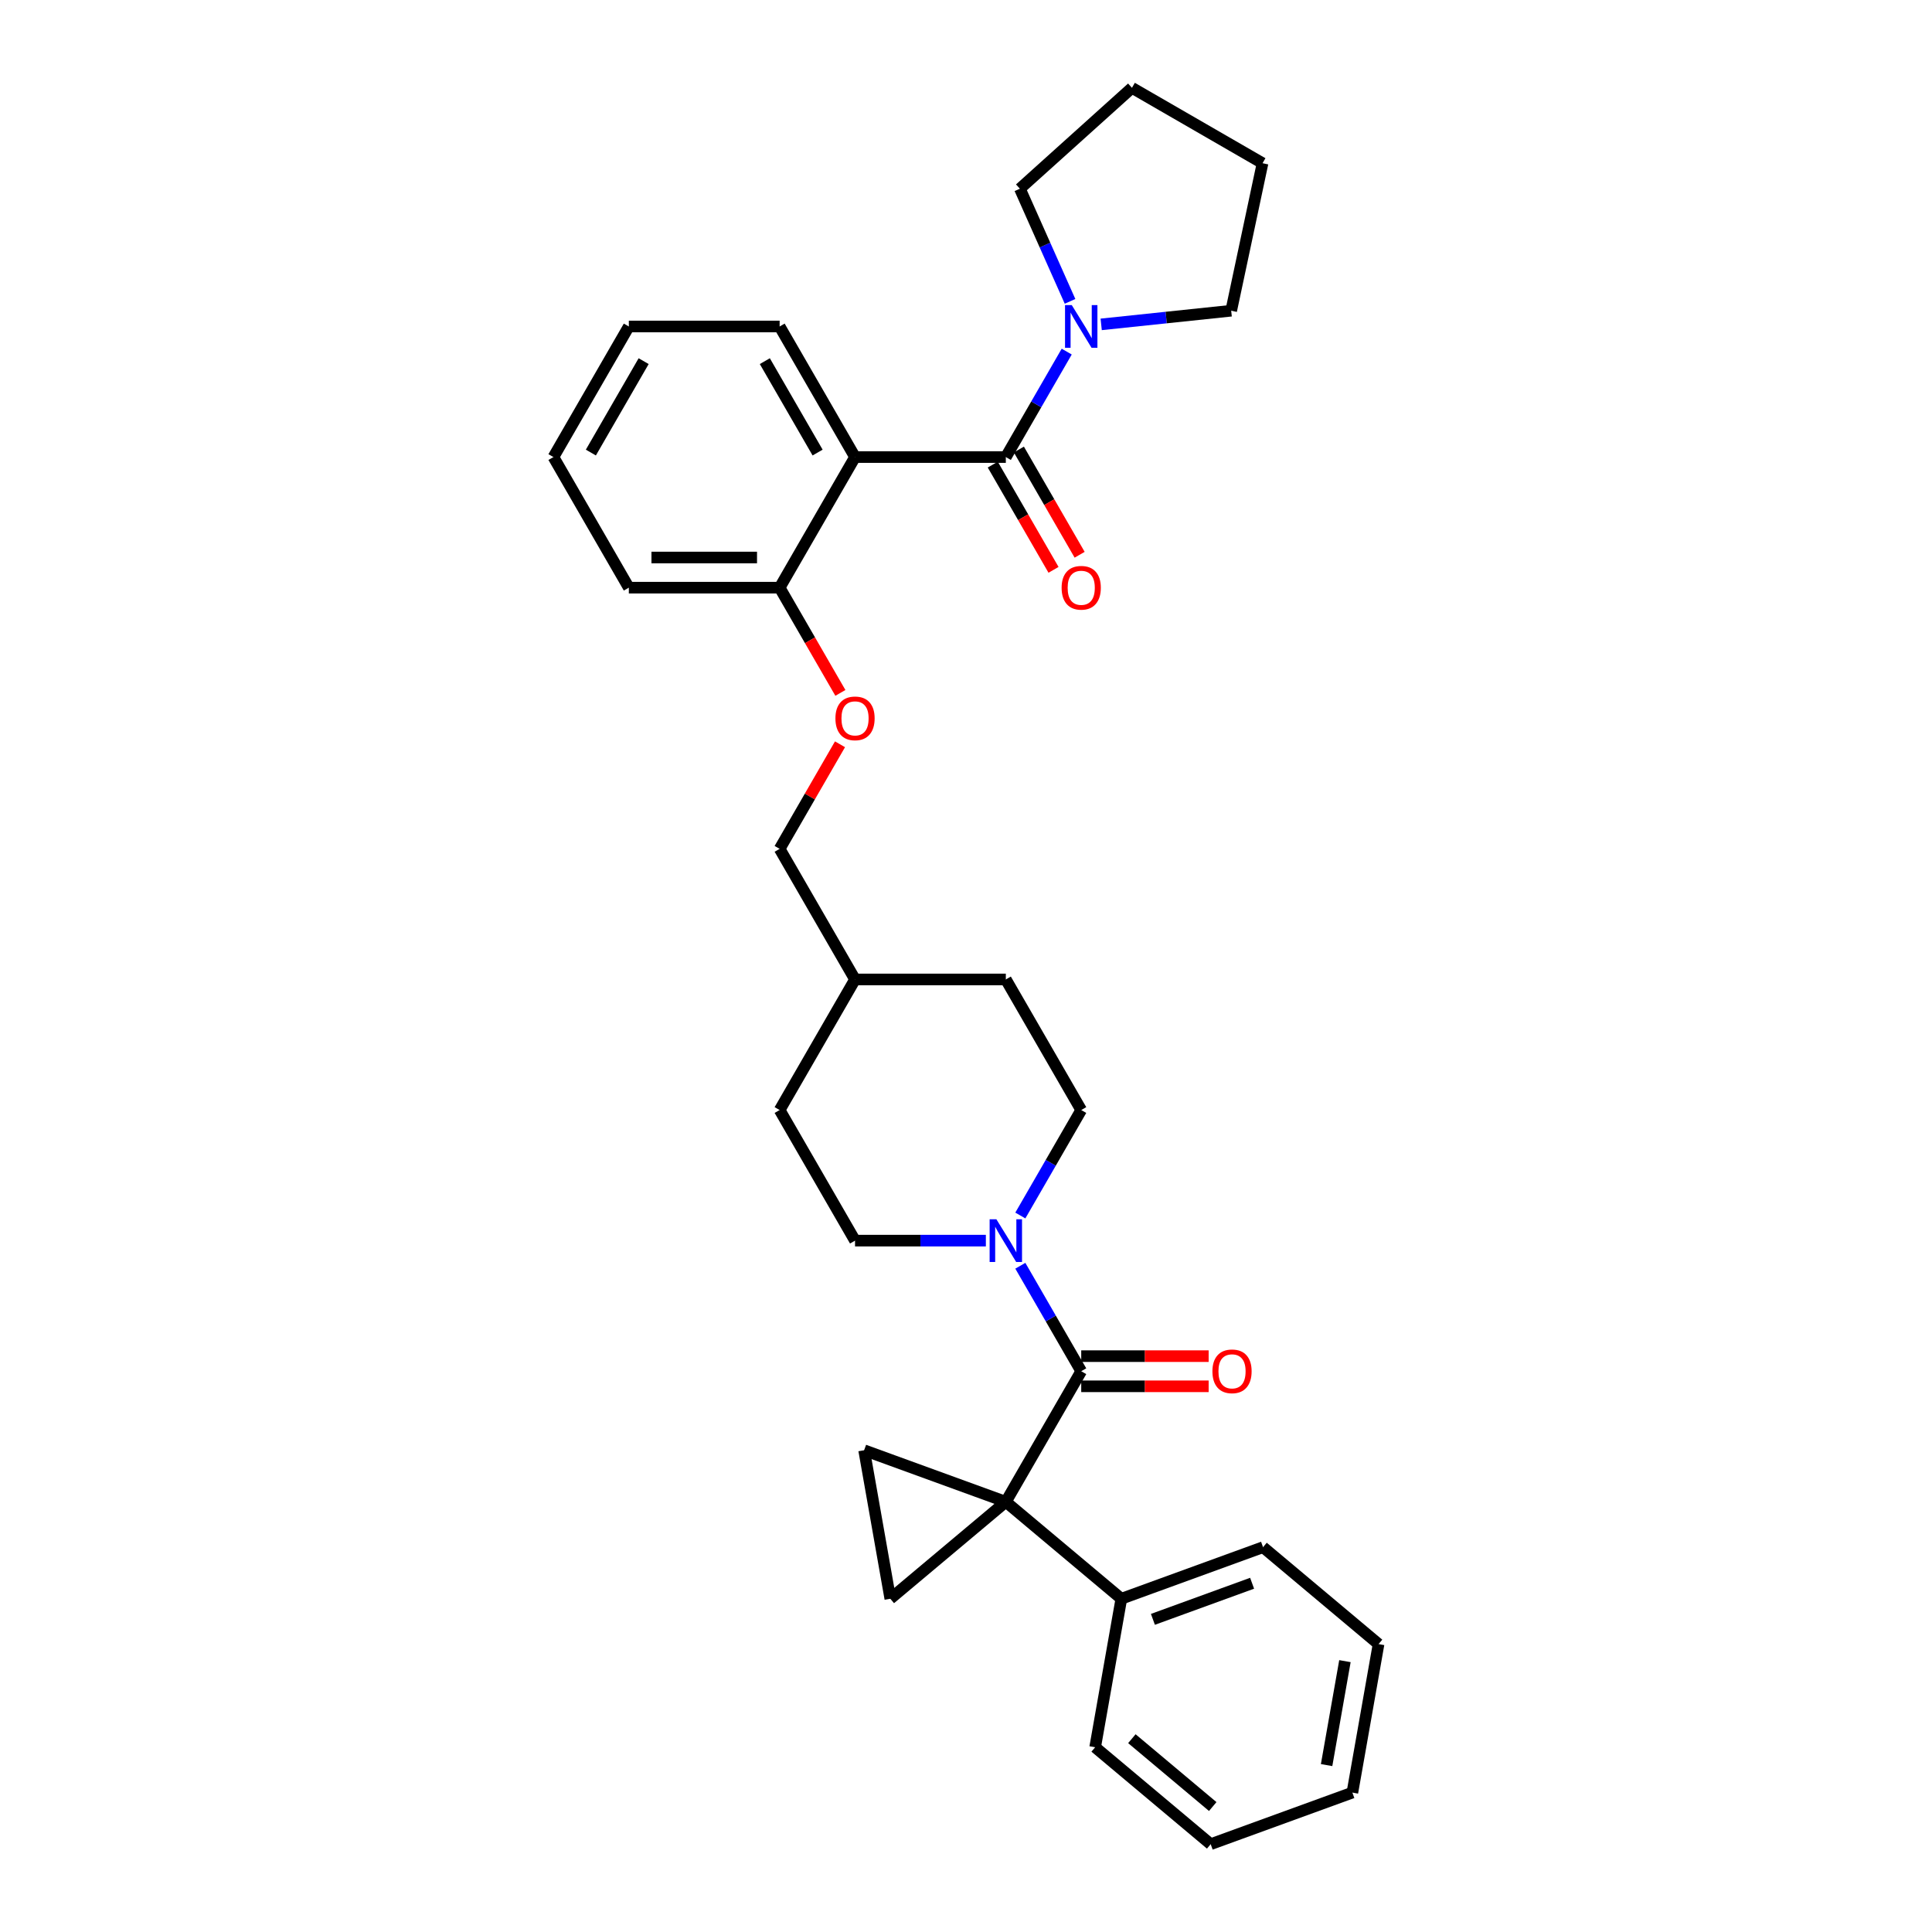 <?xml version='1.0' encoding='iso-8859-1'?>
<svg version='1.1' baseProfile='full'
              xmlns='http://www.w3.org/2000/svg'
                      xmlns:rdkit='http://www.rdkit.org/xml'
                      xmlns:xlink='http://www.w3.org/1999/xlink'
                  xml:space='preserve'
width='1000px' height='1000px' viewBox='0 0 1000 1000'>
<!-- END OF HEADER -->
<rect style='opacity:1.0;fill:#FFFFFF;stroke:none' width='1000' height='1000' x='0' y='0'> </rect>
<path class='bond-0' d='M 520.614,777.338 L 559.64,709.743' style='fill:none;fill-rule:evenodd;stroke:#000000;stroke-width:6px;stroke-linecap:butt;stroke-linejoin:miter;stroke-opacity:1' />
<path class='bond-3' d='M 520.614,777.338 L 460.823,827.509' style='fill:none;fill-rule:evenodd;stroke:#000000;stroke-width:6px;stroke-linecap:butt;stroke-linejoin:miter;stroke-opacity:1' />
<path class='bond-4' d='M 520.614,777.338 L 447.27,750.643' style='fill:none;fill-rule:evenodd;stroke:#000000;stroke-width:6px;stroke-linecap:butt;stroke-linejoin:miter;stroke-opacity:1' />
<path class='bond-8' d='M 520.614,777.338 L 580.405,827.509' style='fill:none;fill-rule:evenodd;stroke:#000000;stroke-width:6px;stroke-linecap:butt;stroke-linejoin:miter;stroke-opacity:1' />
<path class='bond-5' d='M 559.64,709.743 L 543.881,682.448' style='fill:none;fill-rule:evenodd;stroke:#000000;stroke-width:6px;stroke-linecap:butt;stroke-linejoin:miter;stroke-opacity:1' />
<path class='bond-5' d='M 543.881,682.448 L 528.122,655.152' style='fill:none;fill-rule:evenodd;stroke:#0000FF;stroke-width:6px;stroke-linecap:butt;stroke-linejoin:miter;stroke-opacity:1' />
<path class='bond-9' d='M 559.64,717.549 L 592.617,717.549' style='fill:none;fill-rule:evenodd;stroke:#000000;stroke-width:6px;stroke-linecap:butt;stroke-linejoin:miter;stroke-opacity:1' />
<path class='bond-9' d='M 592.617,717.549 L 625.594,717.549' style='fill:none;fill-rule:evenodd;stroke:#FF0000;stroke-width:6px;stroke-linecap:butt;stroke-linejoin:miter;stroke-opacity:1' />
<path class='bond-9' d='M 559.64,701.938 L 592.617,701.938' style='fill:none;fill-rule:evenodd;stroke:#000000;stroke-width:6px;stroke-linecap:butt;stroke-linejoin:miter;stroke-opacity:1' />
<path class='bond-9' d='M 592.617,701.938 L 625.594,701.938' style='fill:none;fill-rule:evenodd;stroke:#FF0000;stroke-width:6px;stroke-linecap:butt;stroke-linejoin:miter;stroke-opacity:1' />
<path class='bond-1' d='M 520.614,236.58 L 442.562,236.58' style='fill:none;fill-rule:evenodd;stroke:#000000;stroke-width:6px;stroke-linecap:butt;stroke-linejoin:miter;stroke-opacity:1' />
<path class='bond-6' d='M 520.614,236.58 L 536.373,209.284' style='fill:none;fill-rule:evenodd;stroke:#000000;stroke-width:6px;stroke-linecap:butt;stroke-linejoin:miter;stroke-opacity:1' />
<path class='bond-6' d='M 536.373,209.284 L 552.133,181.989' style='fill:none;fill-rule:evenodd;stroke:#0000FF;stroke-width:6px;stroke-linecap:butt;stroke-linejoin:miter;stroke-opacity:1' />
<path class='bond-10' d='M 513.855,240.483 L 529.578,267.716' style='fill:none;fill-rule:evenodd;stroke:#000000;stroke-width:6px;stroke-linecap:butt;stroke-linejoin:miter;stroke-opacity:1' />
<path class='bond-10' d='M 529.578,267.716 L 545.301,294.949' style='fill:none;fill-rule:evenodd;stroke:#FF0000;stroke-width:6px;stroke-linecap:butt;stroke-linejoin:miter;stroke-opacity:1' />
<path class='bond-10' d='M 527.374,232.677 L 543.097,259.911' style='fill:none;fill-rule:evenodd;stroke:#000000;stroke-width:6px;stroke-linecap:butt;stroke-linejoin:miter;stroke-opacity:1' />
<path class='bond-10' d='M 543.097,259.911 L 558.82,287.144' style='fill:none;fill-rule:evenodd;stroke:#FF0000;stroke-width:6px;stroke-linecap:butt;stroke-linejoin:miter;stroke-opacity:1' />
<path class='bond-2' d='M 442.562,236.58 L 403.537,304.175' style='fill:none;fill-rule:evenodd;stroke:#000000;stroke-width:6px;stroke-linecap:butt;stroke-linejoin:miter;stroke-opacity:1' />
<path class='bond-15' d='M 442.562,236.58 L 403.537,168.985' style='fill:none;fill-rule:evenodd;stroke:#000000;stroke-width:6px;stroke-linecap:butt;stroke-linejoin:miter;stroke-opacity:1' />
<path class='bond-15' d='M 423.19,234.246 L 395.872,186.93' style='fill:none;fill-rule:evenodd;stroke:#000000;stroke-width:6px;stroke-linecap:butt;stroke-linejoin:miter;stroke-opacity:1' />
<path class='bond-31' d='M 460.823,827.509 L 447.27,750.643' style='fill:none;fill-rule:evenodd;stroke:#000000;stroke-width:6px;stroke-linecap:butt;stroke-linejoin:miter;stroke-opacity:1' />
<path class='bond-12' d='M 528.122,629.145 L 543.881,601.849' style='fill:none;fill-rule:evenodd;stroke:#0000FF;stroke-width:6px;stroke-linecap:butt;stroke-linejoin:miter;stroke-opacity:1' />
<path class='bond-12' d='M 543.881,601.849 L 559.64,574.554' style='fill:none;fill-rule:evenodd;stroke:#000000;stroke-width:6px;stroke-linecap:butt;stroke-linejoin:miter;stroke-opacity:1' />
<path class='bond-13' d='M 510.28,642.149 L 476.421,642.149' style='fill:none;fill-rule:evenodd;stroke:#0000FF;stroke-width:6px;stroke-linecap:butt;stroke-linejoin:miter;stroke-opacity:1' />
<path class='bond-13' d='M 476.421,642.149 L 442.562,642.149' style='fill:none;fill-rule:evenodd;stroke:#000000;stroke-width:6px;stroke-linecap:butt;stroke-linejoin:miter;stroke-opacity:1' />
<path class='bond-19' d='M 553.851,155.982 L 540.872,126.832' style='fill:none;fill-rule:evenodd;stroke:#0000FF;stroke-width:6px;stroke-linecap:butt;stroke-linejoin:miter;stroke-opacity:1' />
<path class='bond-19' d='M 540.872,126.832 L 527.894,97.681' style='fill:none;fill-rule:evenodd;stroke:#000000;stroke-width:6px;stroke-linecap:butt;stroke-linejoin:miter;stroke-opacity:1' />
<path class='bond-20' d='M 569.974,167.899 L 603.619,164.363' style='fill:none;fill-rule:evenodd;stroke:#0000FF;stroke-width:6px;stroke-linecap:butt;stroke-linejoin:miter;stroke-opacity:1' />
<path class='bond-20' d='M 603.619,164.363 L 637.264,160.827' style='fill:none;fill-rule:evenodd;stroke:#000000;stroke-width:6px;stroke-linecap:butt;stroke-linejoin:miter;stroke-opacity:1' />
<path class='bond-7' d='M 403.537,304.175 L 419.26,331.408' style='fill:none;fill-rule:evenodd;stroke:#000000;stroke-width:6px;stroke-linecap:butt;stroke-linejoin:miter;stroke-opacity:1' />
<path class='bond-7' d='M 419.26,331.408 L 434.983,358.641' style='fill:none;fill-rule:evenodd;stroke:#FF0000;stroke-width:6px;stroke-linecap:butt;stroke-linejoin:miter;stroke-opacity:1' />
<path class='bond-21' d='M 403.537,304.175 L 325.485,304.175' style='fill:none;fill-rule:evenodd;stroke:#000000;stroke-width:6px;stroke-linecap:butt;stroke-linejoin:miter;stroke-opacity:1' />
<path class='bond-21' d='M 391.829,288.564 L 337.193,288.564' style='fill:none;fill-rule:evenodd;stroke:#000000;stroke-width:6px;stroke-linecap:butt;stroke-linejoin:miter;stroke-opacity:1' />
<path class='bond-22' d='M 580.405,827.509 L 653.75,800.814' style='fill:none;fill-rule:evenodd;stroke:#000000;stroke-width:6px;stroke-linecap:butt;stroke-linejoin:miter;stroke-opacity:1' />
<path class='bond-22' d='M 596.746,838.173 L 648.087,819.487' style='fill:none;fill-rule:evenodd;stroke:#000000;stroke-width:6px;stroke-linecap:butt;stroke-linejoin:miter;stroke-opacity:1' />
<path class='bond-23' d='M 580.405,827.509 L 566.852,904.375' style='fill:none;fill-rule:evenodd;stroke:#000000;stroke-width:6px;stroke-linecap:butt;stroke-linejoin:miter;stroke-opacity:1' />
<path class='bond-11' d='M 434.785,385.241 L 419.161,412.303' style='fill:none;fill-rule:evenodd;stroke:#FF0000;stroke-width:6px;stroke-linecap:butt;stroke-linejoin:miter;stroke-opacity:1' />
<path class='bond-11' d='M 419.161,412.303 L 403.537,439.364' style='fill:none;fill-rule:evenodd;stroke:#000000;stroke-width:6px;stroke-linecap:butt;stroke-linejoin:miter;stroke-opacity:1' />
<path class='bond-17' d='M 559.64,574.554 L 520.614,506.959' style='fill:none;fill-rule:evenodd;stroke:#000000;stroke-width:6px;stroke-linecap:butt;stroke-linejoin:miter;stroke-opacity:1' />
<path class='bond-16' d='M 442.562,642.149 L 403.537,574.554' style='fill:none;fill-rule:evenodd;stroke:#000000;stroke-width:6px;stroke-linecap:butt;stroke-linejoin:miter;stroke-opacity:1' />
<path class='bond-14' d='M 403.537,439.364 L 442.562,506.959' style='fill:none;fill-rule:evenodd;stroke:#000000;stroke-width:6px;stroke-linecap:butt;stroke-linejoin:miter;stroke-opacity:1' />
<path class='bond-34' d='M 403.537,168.985 L 325.485,168.985' style='fill:none;fill-rule:evenodd;stroke:#000000;stroke-width:6px;stroke-linecap:butt;stroke-linejoin:miter;stroke-opacity:1' />
<path class='bond-18' d='M 403.537,574.554 L 442.562,506.959' style='fill:none;fill-rule:evenodd;stroke:#000000;stroke-width:6px;stroke-linecap:butt;stroke-linejoin:miter;stroke-opacity:1' />
<path class='bond-33' d='M 520.614,506.959 L 442.562,506.959' style='fill:none;fill-rule:evenodd;stroke:#000000;stroke-width:6px;stroke-linecap:butt;stroke-linejoin:miter;stroke-opacity:1' />
<path class='bond-26' d='M 527.894,97.681 L 585.897,45.455' style='fill:none;fill-rule:evenodd;stroke:#000000;stroke-width:6px;stroke-linecap:butt;stroke-linejoin:miter;stroke-opacity:1' />
<path class='bond-25' d='M 637.264,160.827 L 653.492,84.48' style='fill:none;fill-rule:evenodd;stroke:#000000;stroke-width:6px;stroke-linecap:butt;stroke-linejoin:miter;stroke-opacity:1' />
<path class='bond-27' d='M 325.485,304.175 L 286.459,236.58' style='fill:none;fill-rule:evenodd;stroke:#000000;stroke-width:6px;stroke-linecap:butt;stroke-linejoin:miter;stroke-opacity:1' />
<path class='bond-28' d='M 653.75,800.814 L 713.541,850.984' style='fill:none;fill-rule:evenodd;stroke:#000000;stroke-width:6px;stroke-linecap:butt;stroke-linejoin:miter;stroke-opacity:1' />
<path class='bond-29' d='M 566.852,904.375 L 626.643,954.545' style='fill:none;fill-rule:evenodd;stroke:#000000;stroke-width:6px;stroke-linecap:butt;stroke-linejoin:miter;stroke-opacity:1' />
<path class='bond-29' d='M 585.855,899.942 L 627.708,935.062' style='fill:none;fill-rule:evenodd;stroke:#000000;stroke-width:6px;stroke-linecap:butt;stroke-linejoin:miter;stroke-opacity:1' />
<path class='bond-24' d='M 325.485,168.985 L 286.459,236.58' style='fill:none;fill-rule:evenodd;stroke:#000000;stroke-width:6px;stroke-linecap:butt;stroke-linejoin:miter;stroke-opacity:1' />
<path class='bond-24' d='M 333.15,186.93 L 305.832,234.246' style='fill:none;fill-rule:evenodd;stroke:#000000;stroke-width:6px;stroke-linecap:butt;stroke-linejoin:miter;stroke-opacity:1' />
<path class='bond-35' d='M 653.492,84.48 L 585.897,45.455' style='fill:none;fill-rule:evenodd;stroke:#000000;stroke-width:6px;stroke-linecap:butt;stroke-linejoin:miter;stroke-opacity:1' />
<path class='bond-32' d='M 713.541,850.984 L 699.987,927.85' style='fill:none;fill-rule:evenodd;stroke:#000000;stroke-width:6px;stroke-linecap:butt;stroke-linejoin:miter;stroke-opacity:1' />
<path class='bond-32' d='M 696.135,859.803 L 686.647,913.61' style='fill:none;fill-rule:evenodd;stroke:#000000;stroke-width:6px;stroke-linecap:butt;stroke-linejoin:miter;stroke-opacity:1' />
<path class='bond-30' d='M 626.643,954.545 L 699.987,927.85' style='fill:none;fill-rule:evenodd;stroke:#000000;stroke-width:6px;stroke-linecap:butt;stroke-linejoin:miter;stroke-opacity:1' />
<path  class='atom-6' d='M 515.728 631.096
L 522.971 642.804
Q 523.689 643.959, 524.845 646.051
Q 526 648.143, 526.062 648.268
L 526.062 631.096
L 528.997 631.096
L 528.997 653.201
L 525.969 653.201
L 518.195 640.4
Q 517.289 638.902, 516.321 637.184
Q 515.385 635.467, 515.104 634.937
L 515.104 653.201
L 512.231 653.201
L 512.231 631.096
L 515.728 631.096
' fill='#0000FF'/>
<path  class='atom-7' d='M 554.754 157.933
L 561.997 169.641
Q 562.715 170.796, 563.87 172.888
Q 565.026 174.98, 565.088 175.104
L 565.088 157.933
L 568.023 157.933
L 568.023 180.037
L 564.994 180.037
L 557.22 167.237
Q 556.315 165.738, 555.347 164.021
Q 554.411 162.304, 554.13 161.773
L 554.13 180.037
L 551.257 180.037
L 551.257 157.933
L 554.754 157.933
' fill='#0000FF'/>
<path  class='atom-10' d='M 627.545 709.806
Q 627.545 704.498, 630.168 701.532
Q 632.79 698.566, 637.692 698.566
Q 642.593 698.566, 645.216 701.532
Q 647.838 704.498, 647.838 709.806
Q 647.838 715.176, 645.185 718.235
Q 642.531 721.264, 637.692 721.264
Q 632.821 721.264, 630.168 718.235
Q 627.545 715.207, 627.545 709.806
M 637.692 718.766
Q 641.064 718.766, 642.874 716.518
Q 644.716 714.239, 644.716 709.806
Q 644.716 705.466, 642.874 703.281
Q 641.064 701.064, 637.692 701.064
Q 634.32 701.064, 632.478 703.249
Q 630.667 705.435, 630.667 709.806
Q 630.667 714.27, 632.478 716.518
Q 634.32 718.766, 637.692 718.766
' fill='#FF0000'/>
<path  class='atom-11' d='M 549.493 304.237
Q 549.493 298.93, 552.116 295.964
Q 554.738 292.998, 559.64 292.998
Q 564.542 292.998, 567.164 295.964
Q 569.787 298.93, 569.787 304.237
Q 569.787 309.607, 567.133 312.667
Q 564.479 315.695, 559.64 315.695
Q 554.77 315.695, 552.116 312.667
Q 549.493 309.638, 549.493 304.237
M 559.64 313.197
Q 563.012 313.197, 564.823 310.95
Q 566.665 308.67, 566.665 304.237
Q 566.665 299.897, 564.823 297.712
Q 563.012 295.495, 559.64 295.495
Q 556.268 295.495, 554.426 297.681
Q 552.615 299.866, 552.615 304.237
Q 552.615 308.702, 554.426 310.95
Q 556.268 313.197, 559.64 313.197
' fill='#FF0000'/>
<path  class='atom-12' d='M 432.416 371.832
Q 432.416 366.524, 435.038 363.558
Q 437.661 360.592, 442.562 360.592
Q 447.464 360.592, 450.087 363.558
Q 452.709 366.524, 452.709 371.832
Q 452.709 377.202, 450.055 380.262
Q 447.402 383.29, 442.562 383.29
Q 437.692 383.29, 435.038 380.262
Q 432.416 377.233, 432.416 371.832
M 442.562 380.792
Q 445.934 380.792, 447.745 378.544
Q 449.587 376.265, 449.587 371.832
Q 449.587 367.492, 447.745 365.307
Q 445.934 363.09, 442.562 363.09
Q 439.191 363.09, 437.349 365.276
Q 435.538 367.461, 435.538 371.832
Q 435.538 376.296, 437.349 378.544
Q 439.191 380.792, 442.562 380.792
' fill='#FF0000'/>
</svg>
